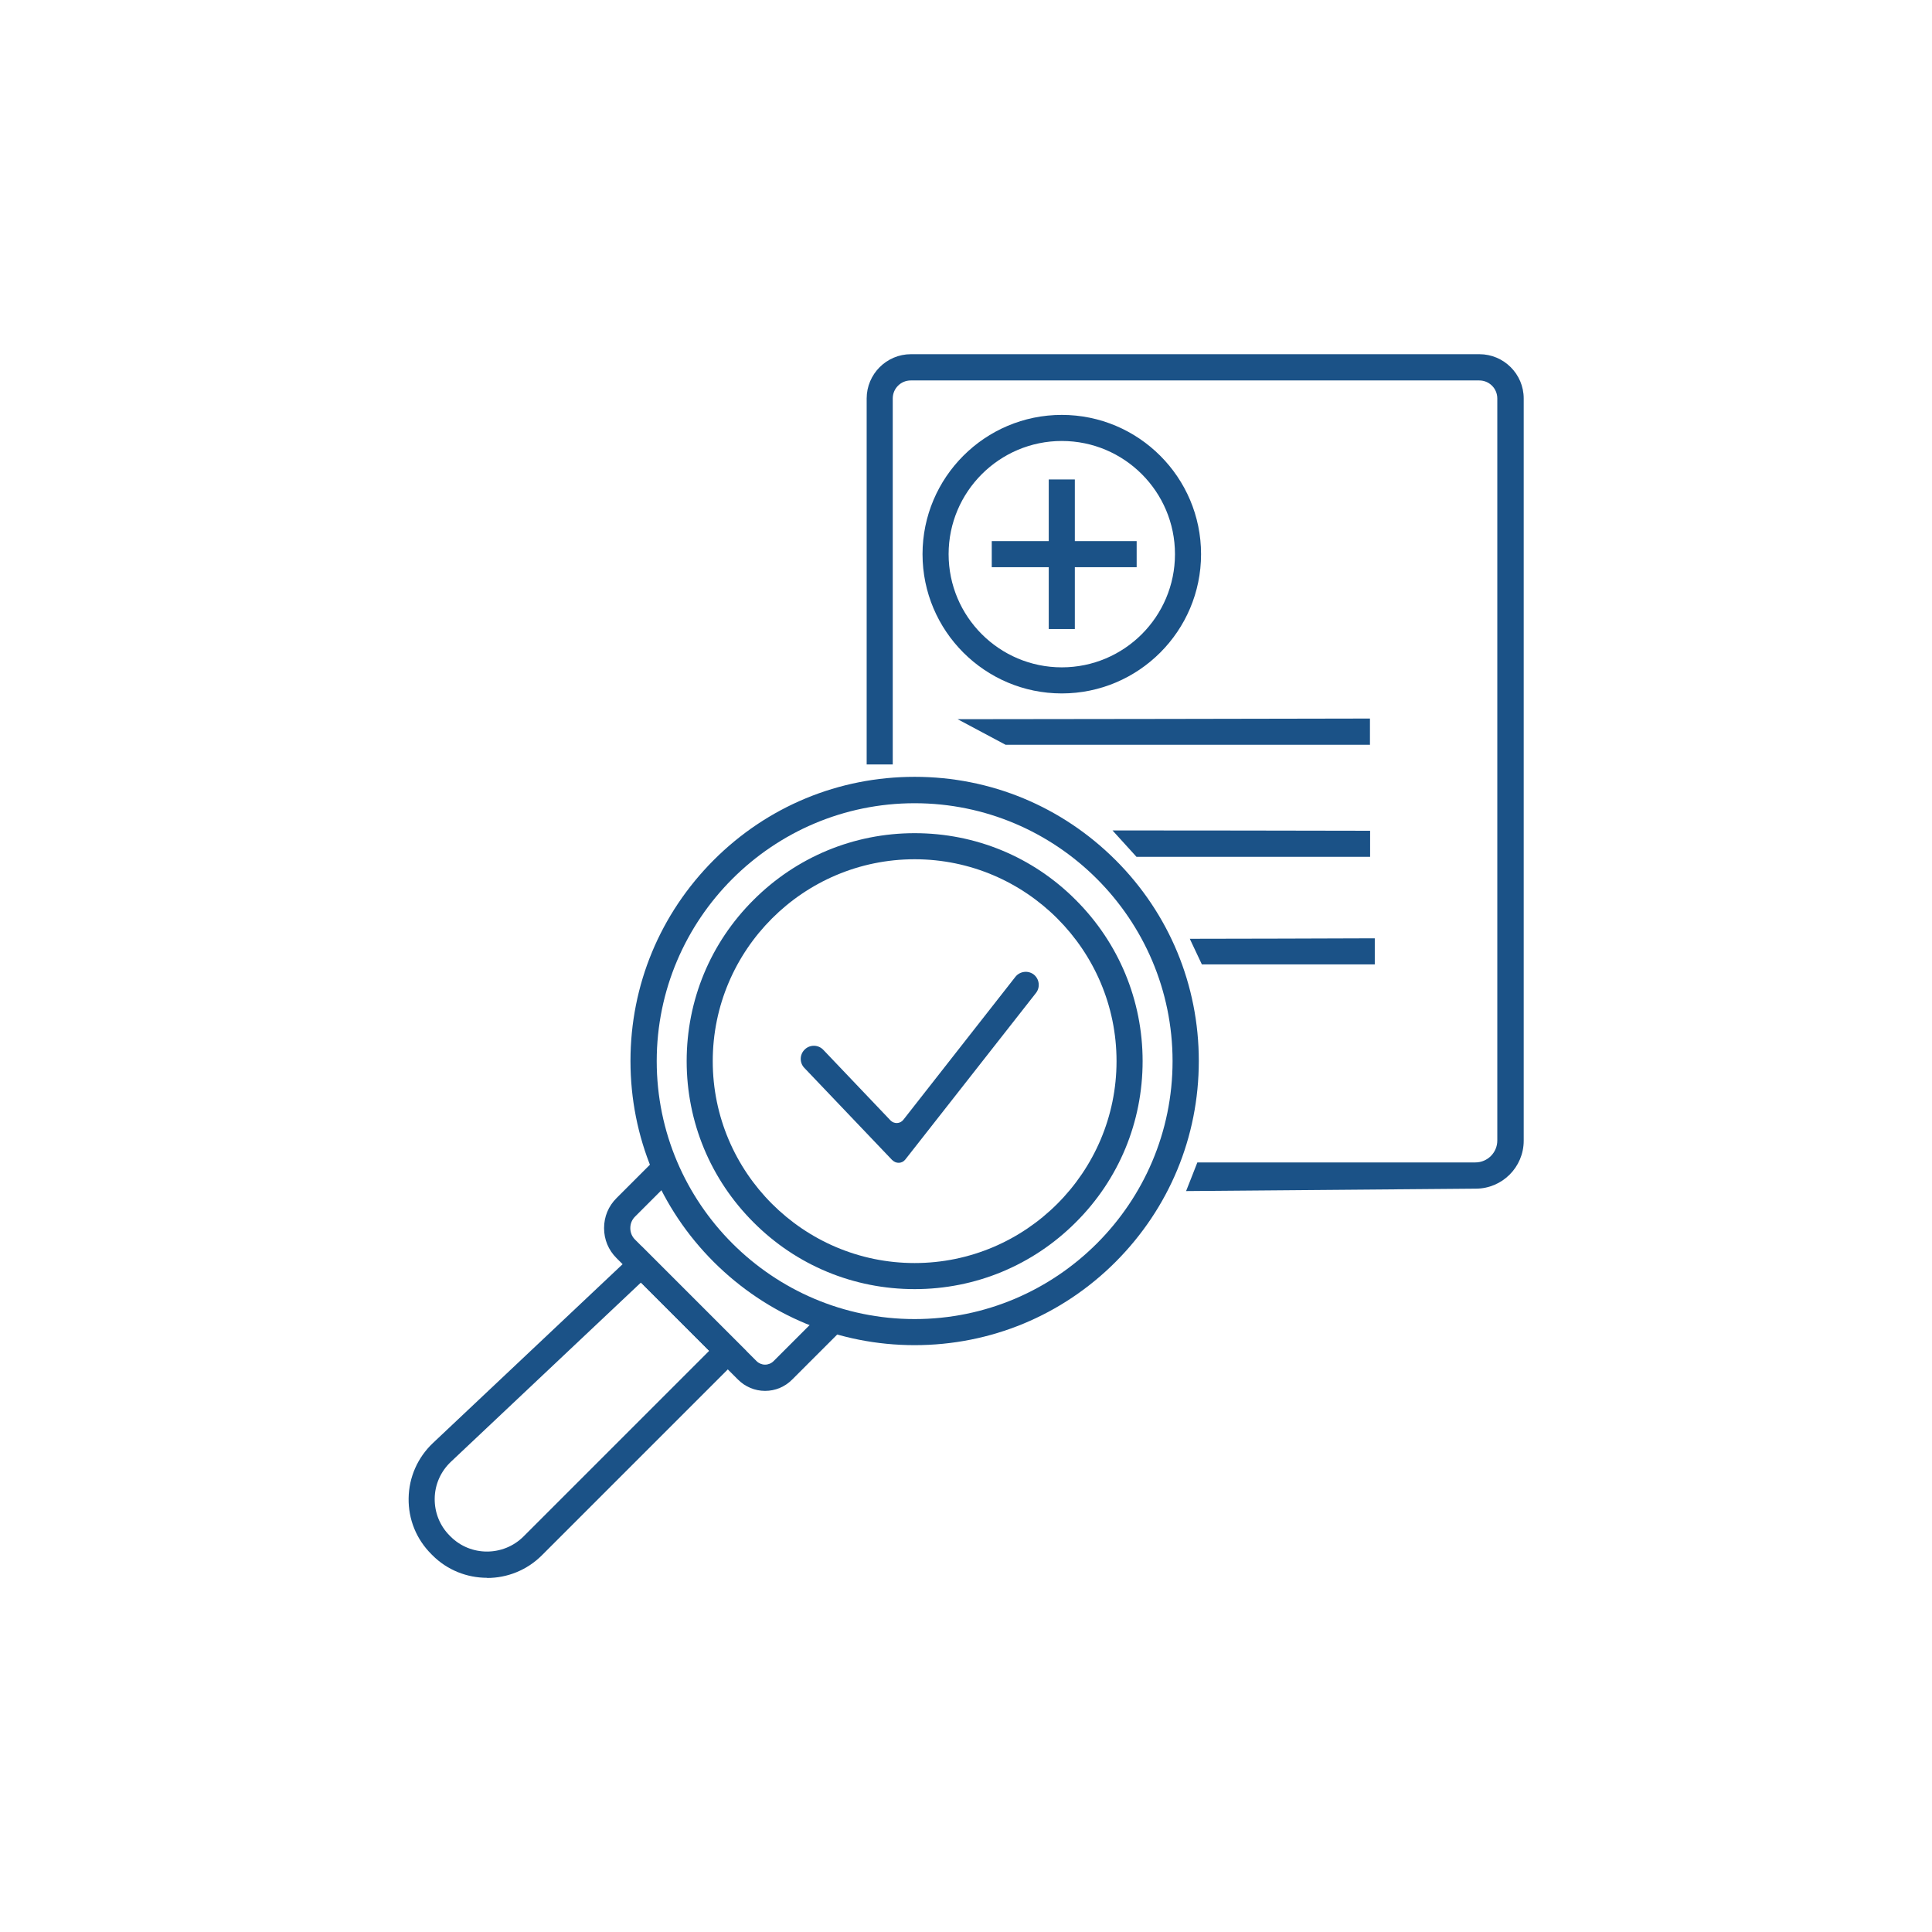 <?xml version="1.0" encoding="UTF-8"?>
<svg id="Layer_1" xmlns="http://www.w3.org/2000/svg" version="1.1" viewBox="0 0 120 120">
  <!-- Generator: Adobe Illustrator 29.6.0, SVG Export Plug-In . SVG Version: 2.1.1 Build 207)  -->
  <defs>
    <style>
      .st0 {
        fill: #1b5287;
      }
    </style>
  </defs>
  <path class="st0" d="M56.81,83.55c-4.71,0-9.14-1.84-12.48-5.17-3.33-3.33-5.17-7.76-5.17-12.48s1.84-9.14,5.17-12.48c3.33-3.33,7.76-5.17,12.48-5.17s9.14,1.84,12.48,5.17c3.33,3.33,5.17,7.76,5.17,12.48s-1.84,9.14-5.17,12.48c-3.33,3.33-7.76,5.17-12.48,5.17ZM56.81,49.89c-8.83,0-16.02,7.19-16.02,16.02s7.19,16.02,16.02,16.02,16.02-7.19,16.02-16.02-7.19-16.02-16.02-16.02Z"/>
  <path class="st0" d="M56.81,80.07c-3.78,0-7.34-1.47-10.01-4.15-2.67-2.67-4.15-6.23-4.15-10.01s1.47-7.34,4.15-10.01c2.67-2.67,6.23-4.15,10.01-4.15s7.34,1.47,10.01,4.15c2.67,2.67,4.15,6.23,4.15,10.01s-1.47,7.34-4.15,10.01c-2.67,2.67-6.23,4.15-10.01,4.15ZM56.81,53.37c-6.91,0-12.54,5.63-12.54,12.54s5.63,12.54,12.54,12.54,12.54-5.63,12.54-12.54-5.63-12.54-12.54-12.54Z"/>
  <path class="st0" d="M55.43,72.07l-5.47-5.74c-.31-.32-.3-.84.03-1.15h0c.32-.31.84-.3,1.15.03l4.17,4.38c.22.23.6.22.8-.04l6.96-8.88c.28-.35.79-.41,1.14-.14h0c.35.28.41.79.14,1.14l-8.12,10.35c-.2.26-.58.27-.8.04Z"/>
  <path class="st0" d="M47.52,86.39c-.63,0-1.23-.25-1.68-.7l-7.55-7.55c-.5-.5-.77-1.15-.77-1.86s.27-1.36.77-1.86l2.46-2.46,1.15,1.15-2.46,2.46c-.19.19-.29.44-.29.71s.1.52.29.71l7.55,7.55c.14.14.33.22.53.22s.39-.08.53-.22l3.16-3.16,1.15,1.15-3.16,3.16c-.45.45-1.04.7-1.68.7Z"/>
  <path class="st0" d="M30.25,98c-1.23,0-2.47-.47-3.4-1.41l-.06-.06c-.93-.93-1.43-2.16-1.41-3.47.02-1.31.56-2.53,1.51-3.43l12.96-12.22,6.5,6.5-12.69,12.69c-.94.94-2.17,1.41-3.4,1.41ZM39.81,79.66l-11.81,11.14c-.63.6-.99,1.41-1,2.28-.01.87.32,1.69.93,2.3l.06.06c1.24,1.24,3.27,1.24,4.52,0l11.54-11.54-4.24-4.24Z"/>
  <rect class="st0" x="65.14" y="29.78" width="1.62" height="9.29"/>
  <rect class="st0" x="61.6" y="33.61" width="9" height="1.62"/>
  <path class="st0" d="M65.95,43.07c-4.77,0-8.65-3.88-8.65-8.65s3.88-8.65,8.65-8.65,8.65,3.88,8.65,8.65-3.88,8.65-8.65,8.65ZM65.95,27.39c-3.87,0-7.03,3.15-7.03,7.03s3.15,7.03,7.03,7.03,7.03-3.15,7.03-7.03-3.15-7.03-7.03-7.03Z"/>
  <path class="st0" d="M91.64,73.83c-5.99.05-11.98.1-17.97.15.23-.59.47-1.18.7-1.78h17.27c.75,0,1.36-.61,1.36-1.36V24.75c0-.62-.5-1.12-1.12-1.12h-35.31c-.62,0-1.12.5-1.12,1.12v22.73h-1.62v-22.73c0-1.51,1.23-2.75,2.75-2.75h35.31c1.51,0,2.75,1.23,2.75,2.75v46.1c0,1.65-1.34,2.98-2.98,2.98Z"/>
  <path class="st0" d="M85.39,59.9h-10.74c-.25-.53-.5-1.06-.75-1.59,3.83,0,7.66-.02,11.49-.03v1.62Z"/>
  <path class="st0" d="M85.1,53.22h-14.51c-.5-.55-1-1.1-1.49-1.64,5.33,0,10.67.01,16,.02v1.62Z"/>
  <path class="st0" d="M85.1,46.26h-22.64c-.99-.53-1.98-1.06-2.98-1.59,8.54-.01,17.08-.02,25.61-.04v1.62Z"/>
</svg>